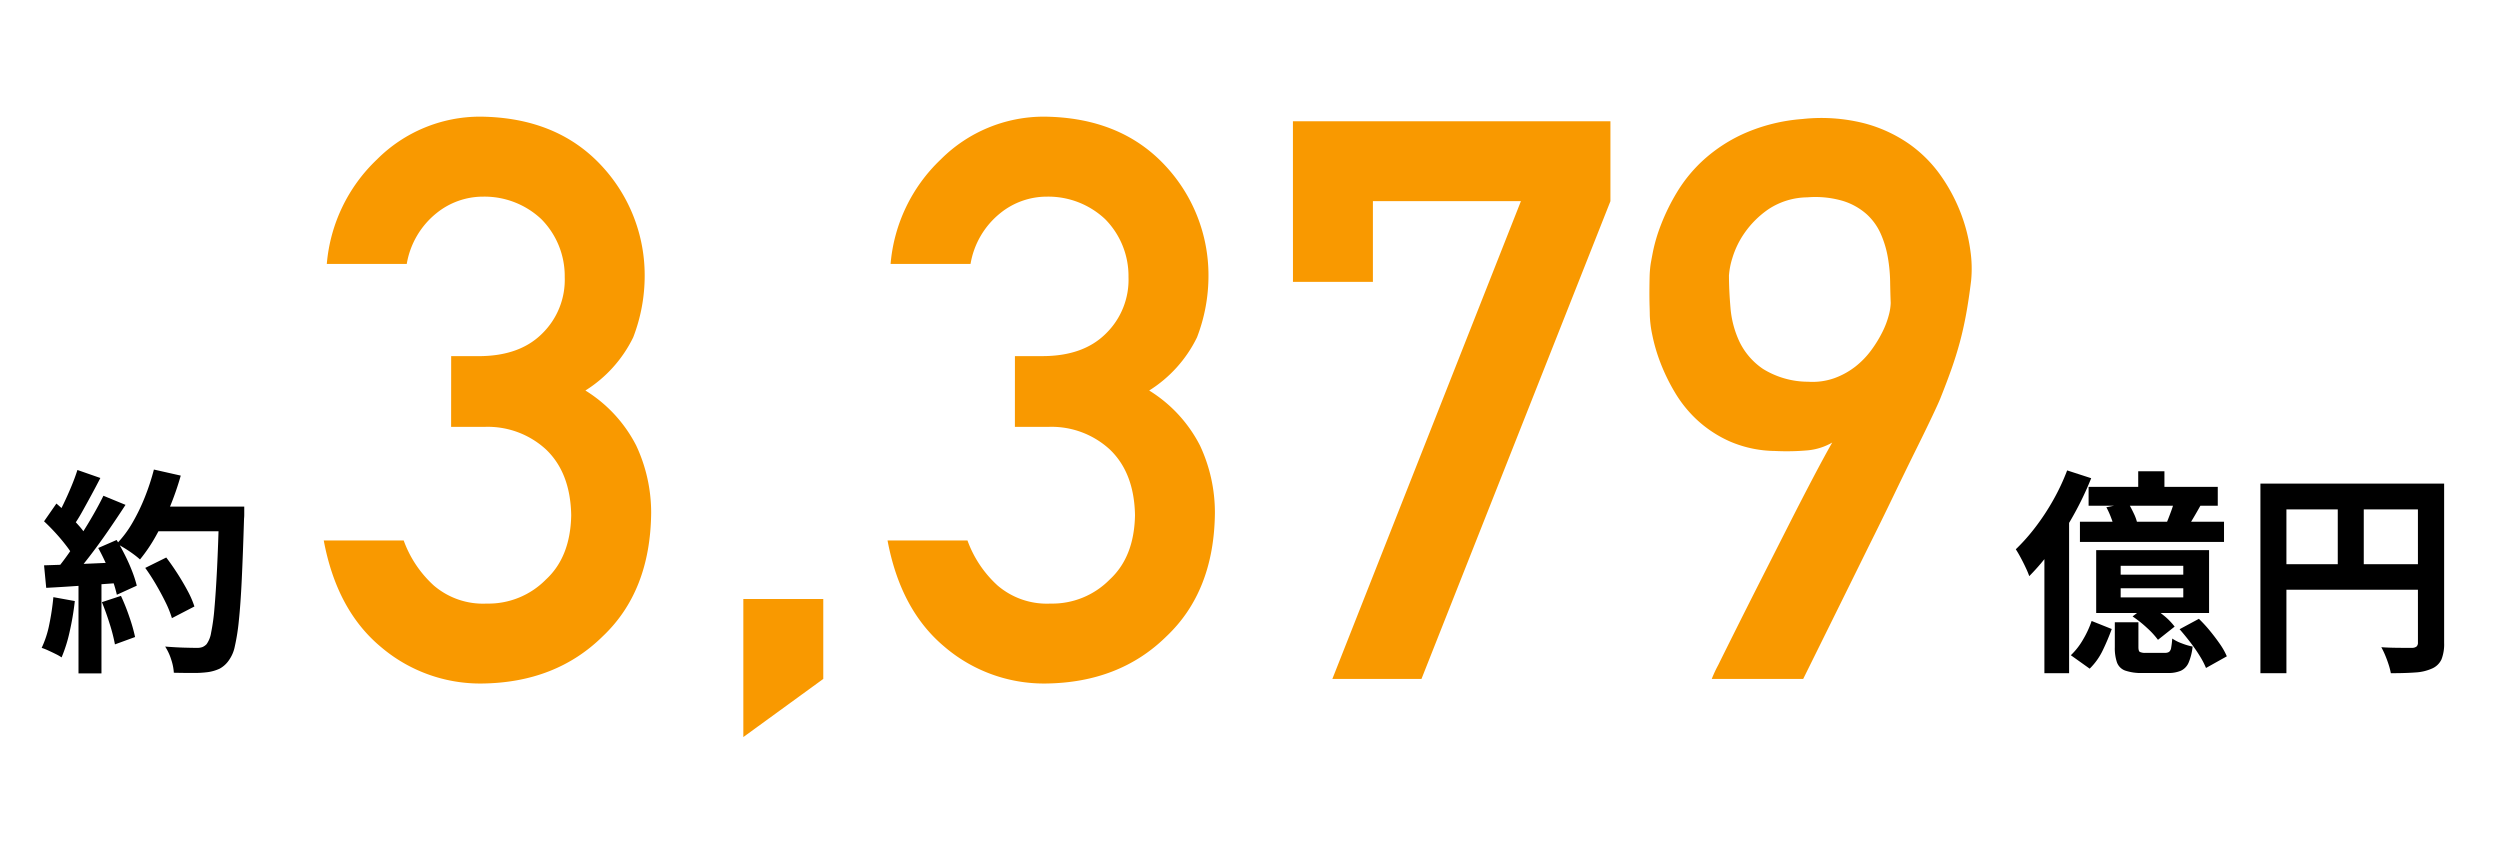 <svg xmlns="http://www.w3.org/2000/svg" width="300" height="103.532" viewBox="0 0 300 103.532">
  <g id="グループ_6754" data-name="グループ 6754" transform="translate(13952 3484)">
    <g id="グループ_6753" data-name="グループ 6753" transform="translate(-0.351 -160.529)">
      <path id="パス_7388" data-name="パス 7388" d="M16.523-30.247h4.039a10.318,10.318,0,0,1,7.344,2.708q2.938,2.8,3.029,7.895-.092,5-3.029,7.711a9.669,9.669,0,0,1-7.114,2.892A9.086,9.086,0,0,1,14.458-11.2a13.522,13.522,0,0,1-3.626-5.416H1.239Q2.8-8.262,8.078-3.855A18.367,18.367,0,0,0,20.2.551Q29.054.459,34.7-5.095q5.737-5.416,5.829-14.825A18.963,18.963,0,0,0,38.738-28a16.685,16.685,0,0,0-6.1-6.609,15.583,15.583,0,0,0,5.737-6.38,20.539,20.539,0,0,0,1.377-7.436,19.264,19.264,0,0,0-5.232-13.219q-5.37-5.737-14.5-5.829A17.484,17.484,0,0,0,7.619-62.33,19.541,19.541,0,0,0,1.606-49.8H11.2a9.928,9.928,0,0,1,3.58-6.1,8.875,8.875,0,0,1,5.6-1.974,9.95,9.95,0,0,1,6.977,2.708,9.7,9.7,0,0,1,2.8,6.931,9.023,9.023,0,0,1-2.708,6.793q-2.708,2.708-7.619,2.708h-3.3ZM51.59,6.977,61.183,0V-9.593H51.59ZM84.178-30.247h4.039a10.318,10.318,0,0,1,7.344,2.708q2.938,2.8,3.029,7.895-.092,5-3.029,7.711a9.669,9.669,0,0,1-7.114,2.892A9.086,9.086,0,0,1,82.112-11.2a13.522,13.522,0,0,1-3.626-5.416H68.894q1.561,8.354,6.839,12.76A18.367,18.367,0,0,0,87.85.551q8.858-.092,14.5-5.646,5.737-5.416,5.829-14.825A18.963,18.963,0,0,0,106.393-28a16.685,16.685,0,0,0-6.1-6.609,15.583,15.583,0,0,0,5.737-6.38,20.539,20.539,0,0,0,1.377-7.436,19.264,19.264,0,0,0-5.232-13.219q-5.37-5.737-14.5-5.829A17.484,17.484,0,0,0,75.273-62.33,19.541,19.541,0,0,0,69.261-49.8h9.593a9.928,9.928,0,0,1,3.58-6.1,8.875,8.875,0,0,1,5.6-1.974A9.95,9.95,0,0,1,95.01-55.17a9.7,9.7,0,0,1,2.8,6.931A9.023,9.023,0,0,1,95.1-41.446q-2.708,2.708-7.619,2.708h-3.3Zm33.368-17.4h9.593v-9.685H144.9L122.273,0h10.694l22.674-57.327V-66.92h-38.1ZM167.8,0a15.193,15.193,0,0,1,.78-1.675q.826-1.675,2.157-4.337t2.983-5.921l3.259-6.426q1.606-3.167,3.006-5.829t2.272-4.177a7.231,7.231,0,0,1-3.006.941,28.643,28.643,0,0,1-3.878.069,14.018,14.018,0,0,1-5.3-1.1,14.412,14.412,0,0,1-3.924-2.524,14.8,14.8,0,0,1-2.754-3.374,23.145,23.145,0,0,1-1.767-3.626,20.548,20.548,0,0,1-.964-3.3,13.5,13.5,0,0,1-.3-2.41q0-.275-.023-1.01t-.023-1.629q0-.9.023-1.813a13.687,13.687,0,0,1,.115-1.561q.046-.321.3-1.629a20.062,20.062,0,0,1,.941-3.144,24.929,24.929,0,0,1,1.928-3.924,17.445,17.445,0,0,1,3.236-3.924,18.6,18.6,0,0,1,4.911-3.167,21.279,21.279,0,0,1,6.908-1.7,21,21,0,0,1,7.367.5,16.94,16.94,0,0,1,5.485,2.524,15.705,15.705,0,0,1,3.81,3.855,20.7,20.7,0,0,1,2.364,4.475,19.86,19.86,0,0,1,1.125,4.406,14.973,14.973,0,0,1,.092,3.649q-.275,2.249-.6,4.016t-.757,3.374q-.436,1.606-.987,3.167t-1.285,3.4q-.184.5-.987,2.2t-2.02,4.154q-1.216,2.456-2.662,5.462t-2.96,6.036Q183.135-8.812,178.774,0Zm2.065-48.469q0,1.79.184,3.947a11.832,11.832,0,0,0,1.079,4.062,8.279,8.279,0,0,0,2.823,3.259,10.3,10.3,0,0,0,5.416,1.538,7.842,7.842,0,0,0,3.167-.436,9.173,9.173,0,0,0,2.524-1.4,10.1,10.1,0,0,0,1.9-1.974,14.637,14.637,0,0,0,1.331-2.18,10.263,10.263,0,0,0,.757-2,6.4,6.4,0,0,0,.229-1.469q-.046-1.147-.069-2.57a18.851,18.851,0,0,0-.275-2.892,12.023,12.023,0,0,0-.849-2.823,7.01,7.01,0,0,0-1.7-2.364,7.73,7.73,0,0,0-2.823-1.583,11.73,11.73,0,0,0-4.292-.436,8.618,8.618,0,0,0-4.659,1.423,11.272,11.272,0,0,0-2.869,2.846,10.567,10.567,0,0,0-1.469,3.029A9.109,9.109,0,0,0,169.87-48.469Z" transform="translate(-13914.039 -3242)" fill="#f99900"/>
      <path id="パス_7389" data-name="パス 7389" d="M12.818-10.322,15.34-11.57q.676.884,1.352,1.937t1.222,2.08a11.072,11.072,0,0,1,.806,1.859l-2.7,1.4a12.287,12.287,0,0,0-.741-1.859Q14.768-7.2,14.131-8.294T12.818-10.322ZM13.7-17.68h9.334v2.964H13.7Zm7.982,0H24.7v.91a4.586,4.586,0,0,1-.026.546q-.13,4.29-.273,7.293T24.05-3.978A24.572,24.572,0,0,1,23.569-.91,4.3,4.3,0,0,1,22.88.728a3.2,3.2,0,0,1-1.131,1.04,4.98,4.98,0,0,1-1.417.416,12.761,12.761,0,0,1-1.807.1q-1.1,0-2.275-.026A6.049,6.049,0,0,0,15.938.689,6.428,6.428,0,0,0,15.21-.884q1.248.1,2.288.13t1.534.026a1.741,1.741,0,0,0,.663-.1,1.528,1.528,0,0,0,.481-.338,3.216,3.216,0,0,0,.546-1.378,23.8,23.8,0,0,0,.4-2.925q.169-1.885.312-4.745t.247-6.838Zm-7.826-4.446,3.224.728a34.874,34.874,0,0,1-1.313,3.783,31.471,31.471,0,0,1-1.677,3.471,19.3,19.3,0,0,1-1.9,2.808,9.935,9.935,0,0,0-.806-.65q-.494-.364-1.04-.7t-.936-.546a12.73,12.73,0,0,0,1.846-2.457,22.913,22.913,0,0,0,1.495-3.068A27.3,27.3,0,0,0,13.858-22.126Zm-9.178.052,2.756.962q-.52,1.014-1.092,2.067T5.226-17.017a18.47,18.47,0,0,1-1.066,1.7l-2.106-.858q.468-.806.962-1.833T3.952-20.1Q4.394-21.164,4.68-22.074ZM7.8-18.98l2.652,1.092q-.962,1.482-2.08,3.107T6.11-11.674q-1.144,1.482-2.132,2.6l-1.9-.962q.754-.884,1.534-2t1.547-2.314q.767-1.2,1.456-2.405T7.8-18.98ZM.676-15.912l1.482-2.132q.676.572,1.4,1.287T4.9-15.34a6.9,6.9,0,0,1,.923,1.3L4.238-11.622a9.8,9.8,0,0,0-.9-1.365q-.585-.767-1.287-1.534T.676-15.912Zm6.5,3.2,2.21-.962q.52.858,1.014,1.846t.858,1.937a14.006,14.006,0,0,1,.546,1.7L9.412-7.1a14.749,14.749,0,0,0-.494-1.7q-.338-.975-.793-2T7.176-12.714Zm-6.5,2.08q1.794-.052,4.329-.156t5.161-.234l-.026,2.47Q7.7-8.372,5.278-8.2T.936-7.93Zm6.942,4.42,2.288-.754A25.168,25.168,0,0,1,10.92-4.42,20.3,20.3,0,0,1,11.6-2.028l-2.418.884A20.058,20.058,0,0,0,8.554-3.6Q8.112-5.018,7.618-6.214Zm-5.824-.6,2.574.468a32.821,32.821,0,0,1-.624,3.692A17.44,17.44,0,0,1,2.782.416a5.707,5.707,0,0,0-.7-.4q-.442-.221-.9-.429A6.688,6.688,0,0,0,.39-.728,11.89,11.89,0,0,0,1.3-3.523,29.8,29.8,0,0,0,1.794-6.812ZM4.81-9.256H7.566V2.34H4.81Z" transform="translate(-13947.039 -3245)"/>
      <path id="パス_7390" data-name="パス 7390" d="M14.976-21.918h3.146v3.068H14.976ZM9.022-20.046h15.5v2.262H9.022ZM7.982-15.86h17.29v2.418H7.982ZM11.154-17.6l2.626-.52q.338.572.663,1.261a5.4,5.4,0,0,1,.429,1.209l-2.756.572a8.75,8.75,0,0,0-.377-1.222A10.2,10.2,0,0,0,11.154-17.6Zm8.216-.962,3.094.728Q22-17,21.554-16.25t-.806,1.326L18.33-15.6q.286-.676.585-1.5A13.606,13.606,0,0,0,19.37-18.564ZM12.87-7.878v1.092h7.514V-7.878Zm0-2.7v1.066h7.514v-1.066ZM9.932-12.454H23.478v7.54H9.932Zm-.546,8.5L11.8-2.99A27.3,27.3,0,0,1,10.738-.468,7.785,7.785,0,0,1,9.152,1.768L6.89.156A8.316,8.316,0,0,0,8.359-1.729,11.773,11.773,0,0,0,9.386-3.952Zm2.782.156H15V-.832q0,.468.156.585a1.494,1.494,0,0,0,.754.117H18.2a.839.839,0,0,0,.481-.117.775.775,0,0,0,.247-.494,9.047,9.047,0,0,0,.13-1.105,5.013,5.013,0,0,0,1.131.572,7.4,7.4,0,0,0,1.313.39,6.6,6.6,0,0,1-.481,1.937,1.89,1.89,0,0,1-.923.962,3.787,3.787,0,0,1-1.56.273H15.5A5.918,5.918,0,0,1,13.416,2a1.642,1.642,0,0,1-.988-.975,5.308,5.308,0,0,1-.26-1.833ZM14.3-4.5l1.9-1.456a18.812,18.812,0,0,1,1.768,1.287,7.63,7.63,0,0,1,1.378,1.391l-2,1.586a9.677,9.677,0,0,0-1.313-1.43A13.98,13.98,0,0,0,14.3-4.5Zm5.642,1.534,2.314-1.248a16.574,16.574,0,0,1,1.326,1.443q.65.793,1.2,1.586A8.436,8.436,0,0,1,25.61.286l-2.5,1.4A9.713,9.713,0,0,0,22.347.221Q21.84-.6,21.2-1.43T19.942-2.964ZM6.448-22.022l2.886.936A37.458,37.458,0,0,1,7.28-16.77,42.117,42.117,0,0,1,4.719-12.7,26.669,26.669,0,0,1,1.9-9.334a9.778,9.778,0,0,0-.416-1Q1.2-10.946.871-11.557t-.585-1A23.219,23.219,0,0,0,2.639-15.21a27.563,27.563,0,0,0,2.145-3.263A25.722,25.722,0,0,0,6.448-22.022Zm-2.73,7.254,2.964-2.964V2.314H3.718ZM29.64-20.436H50.024v3.094H32.76V2.314H29.64Zm18.9,0h3.146v19.11A5.02,5.02,0,0,1,51.376.637a2.205,2.205,0,0,1-1.118,1.105,5.6,5.6,0,0,1-2.015.481q-1.209.091-2.951.091a7.97,7.97,0,0,0-.26-1.014Q44.85.728,44.616.169a9.425,9.425,0,0,0-.468-.975q.754.052,1.521.065t1.365.013h.832a.856.856,0,0,0,.52-.169.629.629,0,0,0,.156-.481ZM31.33-10.764H50.076V-7.7H31.33Zm7.592-7.982h3.12V-9.23h-3.12Z" transform="translate(-13710.039 -3245)"/>
    </g>
    <path id="パス_3618" data-name="パス 3618" d="M0,0H300V103.532H0Z" transform="translate(-13952 -3484)" fill="none"/>
  </g>
</svg>
